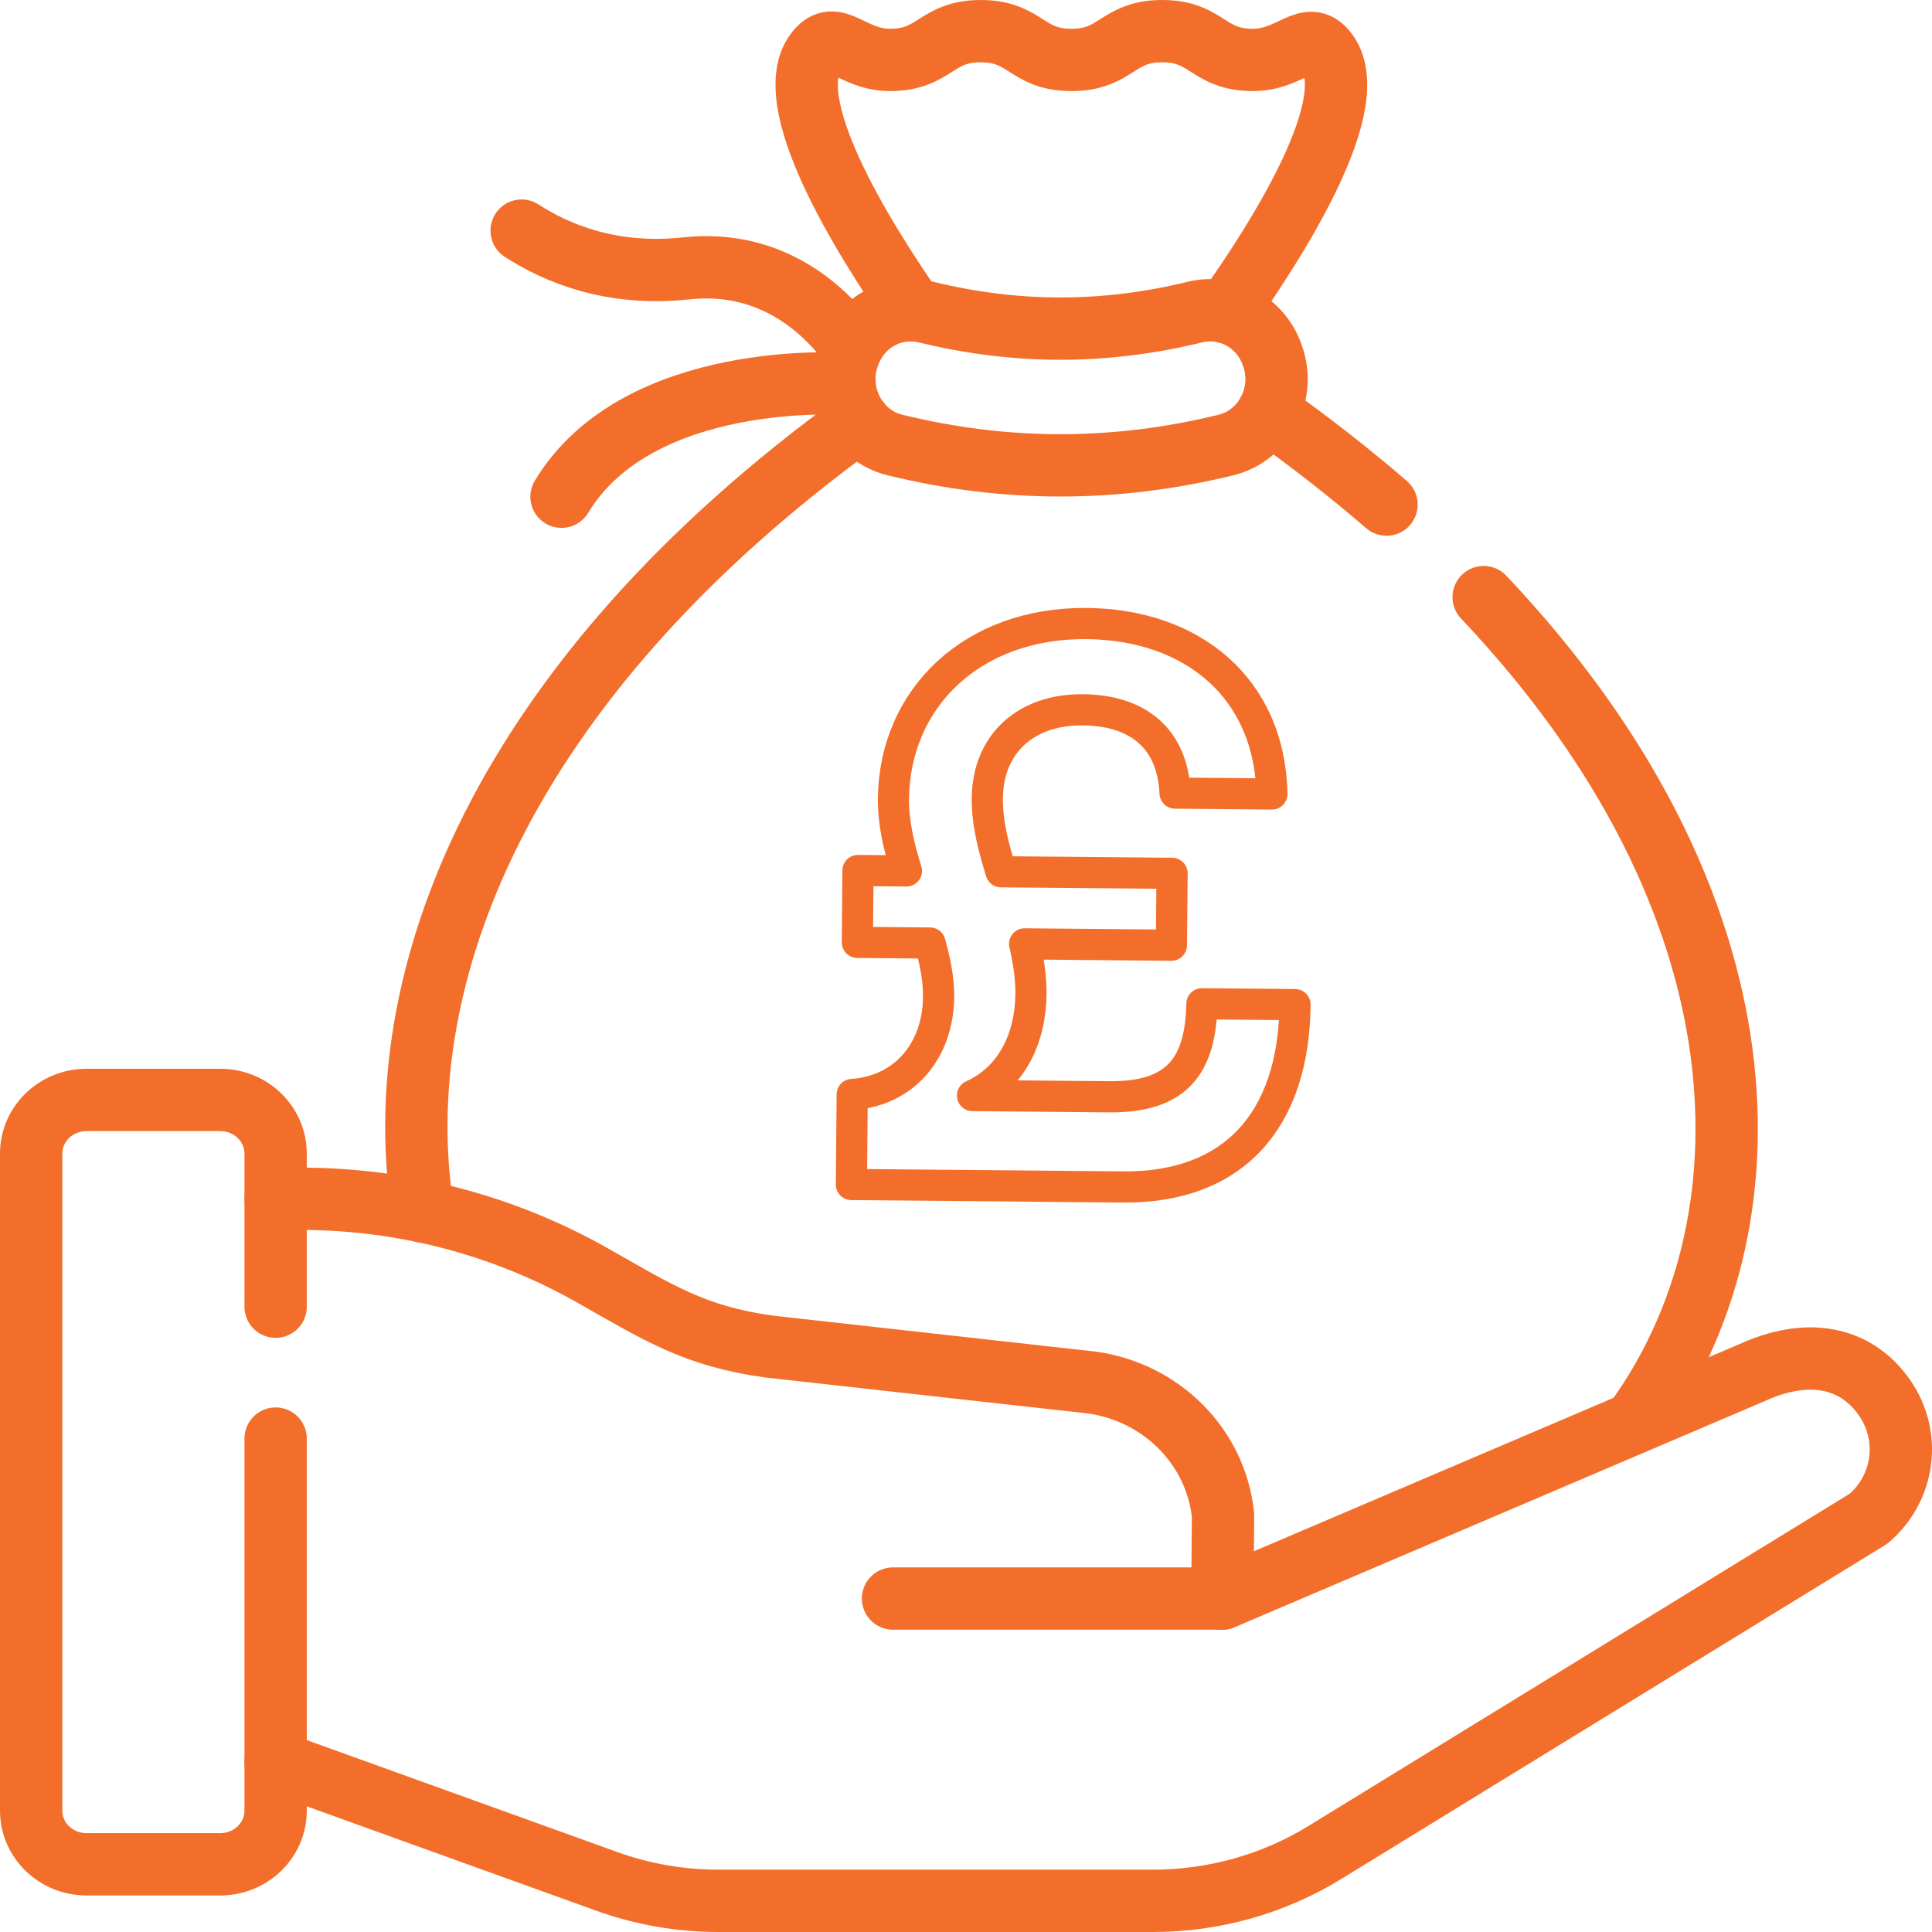 <svg xmlns="http://www.w3.org/2000/svg" fill="none" viewBox="0 0 62 62" height="62" width="62">
<path stroke-linejoin="round" stroke-linecap="round" stroke-miterlimit="10" stroke-width="2" stroke="#F36E2A" d="M27.345 11.133C26.535 10.014 24.818 8.31 22.013 8.613C19.637 8.87 17.865 8.132 16.74 7.401"></path>
<path stroke-linejoin="round" stroke-linecap="round" stroke-miterlimit="10" stroke-width="2" stroke="#F36E2A" d="M27.101 12.318C27.101 12.318 20.486 11.857 18.02 15.941"></path>
<path stroke-linejoin="round" stroke-linecap="round" stroke-miterlimit="10" stroke-width="2" stroke="#F36E2A" d="M39.339 14.282C35.786 15.151 32.276 15.151 28.723 14.282C27.486 13.979 26.785 12.632 27.23 11.407L27.245 11.366C27.618 10.339 28.677 9.763 29.714 10.015C32.623 10.723 35.438 10.723 38.348 10.015C39.386 9.763 40.444 10.339 40.817 11.366L40.832 11.407C41.277 12.632 40.576 13.979 39.339 14.282Z"></path>
<path stroke-linejoin="round" stroke-linecap="round" stroke-miterlimit="10" stroke-width="2" stroke="#F36E2A" d="M39.339 10.02C41.015 7.661 43.822 3.24 42.558 1.654C41.959 0.902 41.448 1.923 40.208 1.923C38.752 1.923 38.752 1 37.296 1C35.84 1 35.84 1.923 34.385 1.923C32.929 1.923 32.929 1 31.473 1C30.017 1 30.017 1.923 28.561 1.923C27.321 1.923 26.812 0.889 26.209 1.641C24.953 3.206 27.661 7.581 29.315 9.959"></path>
<path stroke-linejoin="round" stroke-linecap="round" stroke-miterlimit="10" stroke-width="2" stroke="#F36E2A" d="M44.495 16.193C43.334 15.191 42.069 14.2 40.696 13.224"></path>
<path stroke-linejoin="round" stroke-linecap="round" stroke-miterlimit="10" stroke-width="2" stroke="#F36E2A" d="M27.563 13.525C16.007 21.908 12.395 31.451 13.573 38.879"></path>
<path stroke-linejoin="round" stroke-linecap="round" stroke-miterlimit="10" stroke-width="2" stroke="#F36E2A" d="M52.431 45.668C57.04 39.391 56.929 29.008 47.612 19.162"></path>
<mask fill="white" id="path-8-inside-1_255_142">
<path d="M37.979 45.875L37.978 45.94L38.023 45.921C38.008 45.905 37.993 45.89 37.979 45.875Z"></path>
</mask>
<path fill="#FFDDCE" d="M37.979 45.875L37.978 45.94L38.023 45.921C38.008 45.905 37.993 45.89 37.979 45.875Z"></path>
<path mask="url(#path-8-inside-1_255_142)" fill="#F36E2A" d="M37.979 45.875L35.979 45.86L36.017 40.908L39.429 44.497L37.979 45.875ZM37.978 45.94L38.761 47.78L35.955 48.974L35.979 45.924L37.978 45.94ZM38.023 45.921L39.489 44.561L41.424 46.647L38.805 47.761L38.023 45.921ZM39.979 45.891L39.978 45.955L35.979 45.924L35.979 45.86L39.979 45.891ZM37.196 44.099L37.24 44.08L38.805 47.761L38.761 47.78L37.196 44.099ZM36.556 47.281C36.561 47.286 36.563 47.289 36.558 47.283C36.557 47.282 36.556 47.281 36.554 47.279C36.552 47.277 36.55 47.275 36.548 47.272C36.543 47.267 36.536 47.26 36.529 47.253L39.429 44.497C39.429 44.497 39.43 44.498 39.432 44.501C39.434 44.502 39.435 44.504 39.437 44.506C39.439 44.508 39.441 44.51 39.443 44.513C39.453 44.522 39.47 44.54 39.489 44.561L36.556 47.281Z"></path>
<path stroke-linejoin="round" stroke-linecap="round" stroke-miterlimit="10" stroke-width="2" stroke="#F36E2A" d="M28.658 51.299H39.228"></path>
<path stroke-linejoin="round" stroke-linecap="round" stroke-miterlimit="10" stroke-width="2" stroke="#F36E2A" d="M8.845 56.544L19.464 60.373C20.613 60.788 21.83 61 23.056 61H37C38.951 61 40.863 60.463 42.511 59.451L59.97 48.733C61.122 47.742 61.336 46.077 60.469 44.843C59.521 43.493 57.952 43.258 56.226 44.049L39.228 51.3L39.248 48.628C39.023 46.435 37.28 44.675 35.028 44.366L24.676 43.212C22.288 42.884 21.095 42.109 19.013 40.929C16.171 39.319 12.938 38.47 9.645 38.47H8.845"></path>
<path stroke-linejoin="round" stroke-linecap="round" stroke-miterlimit="10" stroke-width="2" stroke="#F36E2A" d="M8.845 46.166V58.106C8.845 59.057 8.049 59.828 7.068 59.828H2.778C1.796 59.828 1 59.057 1 58.106V37.02C1 36.069 1.796 35.298 2.778 35.298H7.068C8.049 35.298 8.845 36.069 8.845 37.02V41.933"></path>
<path stroke-linejoin="round" stroke-linecap="round" stroke-miterlimit="10" stroke="#F36E2A" d="M36.041 38.091L27.322 38.012L27.348 35.122C29.001 35.016 30.105 33.738 30.121 31.99C30.126 31.431 30.01 30.847 29.845 30.263L27.514 30.242L27.534 27.935L29.089 27.949C28.852 27.194 28.665 26.415 28.672 25.638C28.701 22.408 31.201 19.977 34.868 20.01C38.292 20.041 40.751 22.104 40.817 25.48L37.709 25.452C37.628 23.654 36.47 22.794 34.746 22.778C32.924 22.762 31.7 23.868 31.684 25.616C31.677 26.442 31.888 27.197 32.124 27.976L37.613 28.026L37.592 30.333L32.881 30.29C32.997 30.801 33.09 31.337 33.085 31.895C33.072 33.304 32.477 34.586 31.209 35.157L35.605 35.197C37.839 35.217 38.529 34.13 38.571 32.212L41.558 32.239C41.524 35.979 39.562 38.123 36.041 38.091Z"></path>
</svg>
